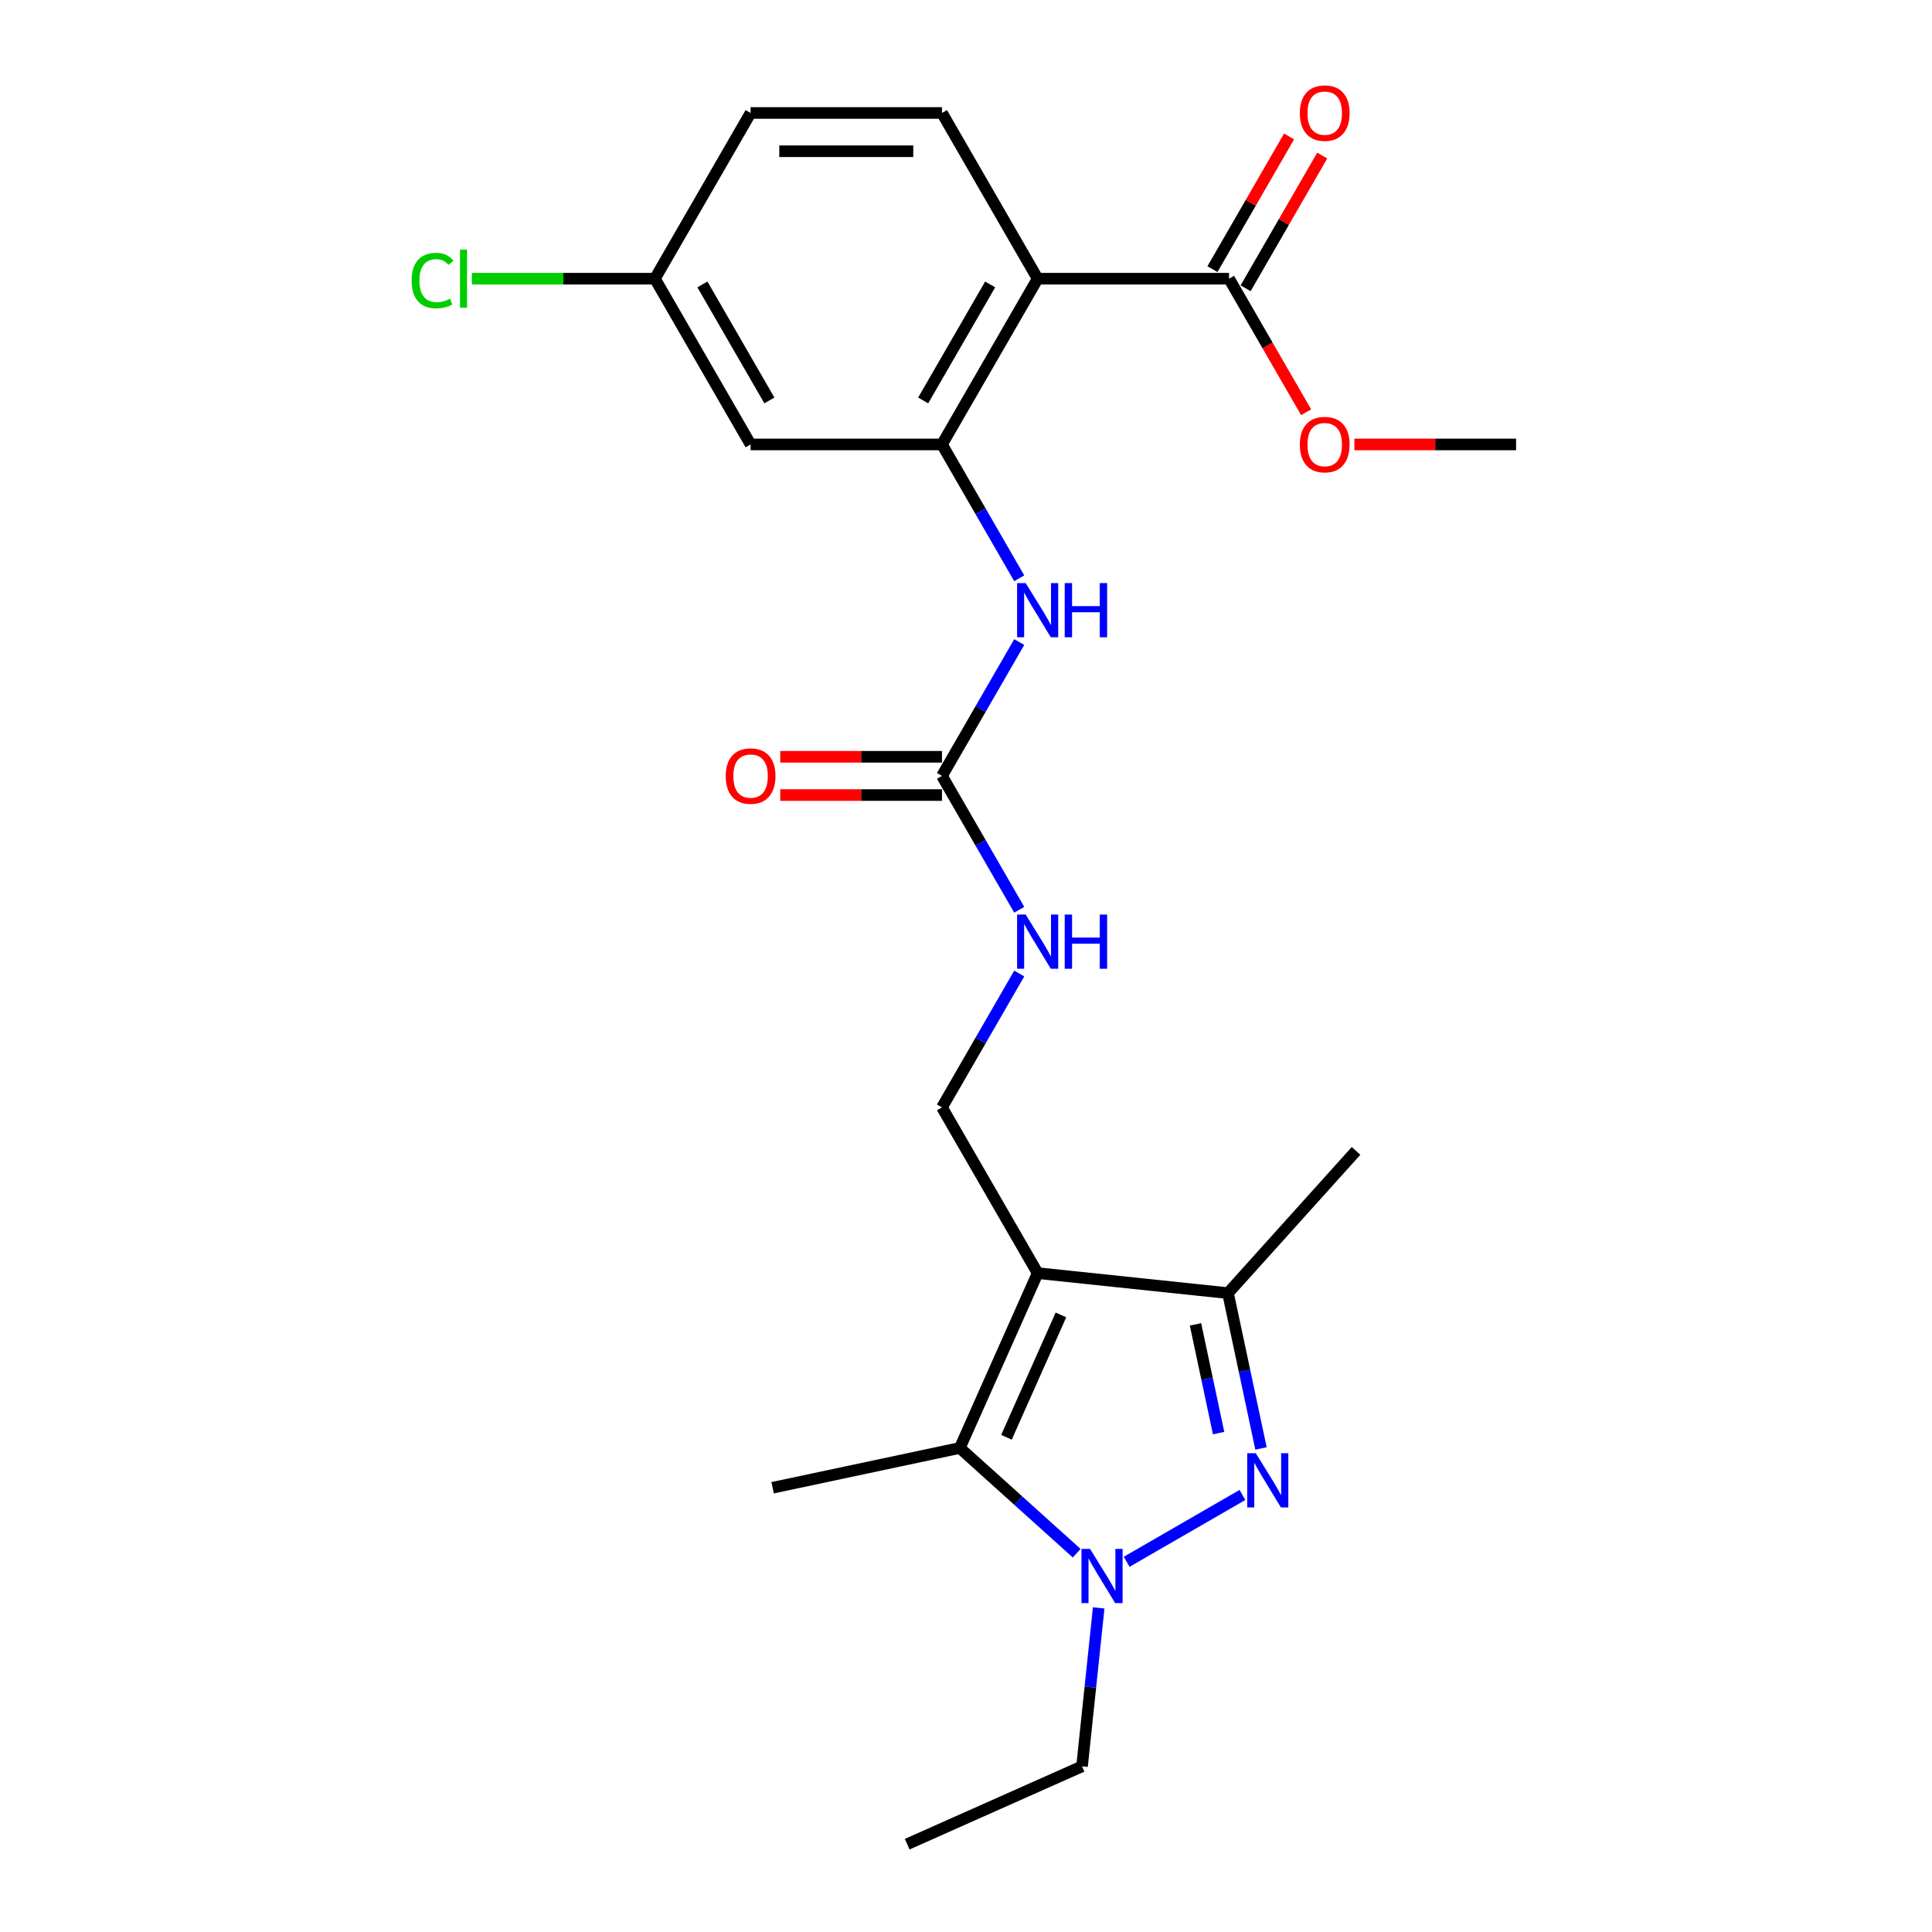 <?xml version='1.0' encoding='iso-8859-1'?>
<svg version='1.1' baseProfile='full'
              xmlns='http://www.w3.org/2000/svg'
                      xmlns:rdkit='http://www.rdkit.org/xml'
                      xmlns:xlink='http://www.w3.org/1999/xlink'
                  xml:space='preserve'
width='1000px' height='1000px' viewBox='0 0 1000 1000'>
<!-- END OF HEADER -->
<rect style='opacity:1.0;fill:#FFFFFF;stroke:none' width='1000' height='1000' x='0' y='0'> </rect>
<path class='bond-2' d='M 537.089,658.968 L 496.799,749.46' style='fill:none;fill-rule:evenodd;stroke:#000000;stroke-width:6px;stroke-linecap:butt;stroke-linejoin:miter;stroke-opacity:1' />
<path class='bond-2' d='M 549.144,680.599 L 520.941,743.944' style='fill:none;fill-rule:evenodd;stroke:#000000;stroke-width:6px;stroke-linecap:butt;stroke-linejoin:miter;stroke-opacity:1' />
<path class='bond-3' d='M 537.089,658.968 L 635.603,669.322' style='fill:none;fill-rule:evenodd;stroke:#000000;stroke-width:6px;stroke-linecap:butt;stroke-linejoin:miter;stroke-opacity:1' />
<path class='bond-9' d='M 537.089,658.968 L 487.561,573.182' style='fill:none;fill-rule:evenodd;stroke:#000000;stroke-width:6px;stroke-linecap:butt;stroke-linejoin:miter;stroke-opacity:1' />
<path class='bond-0' d='M 652.69,749.711 L 644.146,709.516' style='fill:none;fill-rule:evenodd;stroke:#0000FF;stroke-width:6px;stroke-linecap:butt;stroke-linejoin:miter;stroke-opacity:1' />
<path class='bond-0' d='M 644.146,709.516 L 635.603,669.322' style='fill:none;fill-rule:evenodd;stroke:#000000;stroke-width:6px;stroke-linecap:butt;stroke-linejoin:miter;stroke-opacity:1' />
<path class='bond-0' d='M 630.748,741.771 L 624.768,713.635' style='fill:none;fill-rule:evenodd;stroke:#0000FF;stroke-width:6px;stroke-linecap:butt;stroke-linejoin:miter;stroke-opacity:1' />
<path class='bond-0' d='M 624.768,713.635 L 618.787,685.499' style='fill:none;fill-rule:evenodd;stroke:#000000;stroke-width:6px;stroke-linecap:butt;stroke-linejoin:miter;stroke-opacity:1' />
<path class='bond-24' d='M 643.083,773.786 L 583.149,808.388' style='fill:none;fill-rule:evenodd;stroke:#0000FF;stroke-width:6px;stroke-linecap:butt;stroke-linejoin:miter;stroke-opacity:1' />
<path class='bond-1' d='M 557.297,803.933 L 527.048,776.697' style='fill:none;fill-rule:evenodd;stroke:#0000FF;stroke-width:6px;stroke-linecap:butt;stroke-linejoin:miter;stroke-opacity:1' />
<path class='bond-1' d='M 527.048,776.697 L 496.799,749.46' style='fill:none;fill-rule:evenodd;stroke:#000000;stroke-width:6px;stroke-linecap:butt;stroke-linejoin:miter;stroke-opacity:1' />
<path class='bond-17' d='M 568.678,832.245 L 564.368,873.25' style='fill:none;fill-rule:evenodd;stroke:#0000FF;stroke-width:6px;stroke-linecap:butt;stroke-linejoin:miter;stroke-opacity:1' />
<path class='bond-17' d='M 564.368,873.25 L 560.058,914.256' style='fill:none;fill-rule:evenodd;stroke:#000000;stroke-width:6px;stroke-linecap:butt;stroke-linejoin:miter;stroke-opacity:1' />
<path class='bond-19' d='M 496.799,749.46 L 399.907,770.055' style='fill:none;fill-rule:evenodd;stroke:#000000;stroke-width:6px;stroke-linecap:butt;stroke-linejoin:miter;stroke-opacity:1' />
<path class='bond-21' d='M 635.603,669.322 L 701.884,595.709' style='fill:none;fill-rule:evenodd;stroke:#000000;stroke-width:6px;stroke-linecap:butt;stroke-linejoin:miter;stroke-opacity:1' />
<path class='bond-4' d='M 537.089,144.255 L 487.561,230.041' style='fill:none;fill-rule:evenodd;stroke:#000000;stroke-width:6px;stroke-linecap:butt;stroke-linejoin:miter;stroke-opacity:1' />
<path class='bond-4' d='M 512.503,147.218 L 477.833,207.267' style='fill:none;fill-rule:evenodd;stroke:#000000;stroke-width:6px;stroke-linecap:butt;stroke-linejoin:miter;stroke-opacity:1' />
<path class='bond-8' d='M 537.089,144.255 L 636.145,144.255' style='fill:none;fill-rule:evenodd;stroke:#000000;stroke-width:6px;stroke-linecap:butt;stroke-linejoin:miter;stroke-opacity:1' />
<path class='bond-11' d='M 537.089,144.255 L 487.561,58.47' style='fill:none;fill-rule:evenodd;stroke:#000000;stroke-width:6px;stroke-linecap:butt;stroke-linejoin:miter;stroke-opacity:1' />
<path class='bond-5' d='M 487.561,230.041 L 507.561,264.682' style='fill:none;fill-rule:evenodd;stroke:#000000;stroke-width:6px;stroke-linecap:butt;stroke-linejoin:miter;stroke-opacity:1' />
<path class='bond-5' d='M 507.561,264.682 L 527.561,299.323' style='fill:none;fill-rule:evenodd;stroke:#0000FF;stroke-width:6px;stroke-linecap:butt;stroke-linejoin:miter;stroke-opacity:1' />
<path class='bond-10' d='M 487.561,230.041 L 388.504,230.041' style='fill:none;fill-rule:evenodd;stroke:#000000;stroke-width:6px;stroke-linecap:butt;stroke-linejoin:miter;stroke-opacity:1' />
<path class='bond-6' d='M 487.561,401.612 L 507.561,436.253' style='fill:none;fill-rule:evenodd;stroke:#000000;stroke-width:6px;stroke-linecap:butt;stroke-linejoin:miter;stroke-opacity:1' />
<path class='bond-6' d='M 507.561,436.253 L 527.561,470.894' style='fill:none;fill-rule:evenodd;stroke:#0000FF;stroke-width:6px;stroke-linecap:butt;stroke-linejoin:miter;stroke-opacity:1' />
<path class='bond-7' d='M 487.561,401.612 L 507.561,366.97' style='fill:none;fill-rule:evenodd;stroke:#000000;stroke-width:6px;stroke-linecap:butt;stroke-linejoin:miter;stroke-opacity:1' />
<path class='bond-7' d='M 507.561,366.97 L 527.561,332.329' style='fill:none;fill-rule:evenodd;stroke:#0000FF;stroke-width:6px;stroke-linecap:butt;stroke-linejoin:miter;stroke-opacity:1' />
<path class='bond-13' d='M 487.561,391.706 L 445.709,391.706' style='fill:none;fill-rule:evenodd;stroke:#000000;stroke-width:6px;stroke-linecap:butt;stroke-linejoin:miter;stroke-opacity:1' />
<path class='bond-13' d='M 445.709,391.706 L 403.858,391.706' style='fill:none;fill-rule:evenodd;stroke:#FF0000;stroke-width:6px;stroke-linecap:butt;stroke-linejoin:miter;stroke-opacity:1' />
<path class='bond-13' d='M 487.561,411.517 L 445.709,411.517' style='fill:none;fill-rule:evenodd;stroke:#000000;stroke-width:6px;stroke-linecap:butt;stroke-linejoin:miter;stroke-opacity:1' />
<path class='bond-13' d='M 445.709,411.517 L 403.858,411.517' style='fill:none;fill-rule:evenodd;stroke:#FF0000;stroke-width:6px;stroke-linecap:butt;stroke-linejoin:miter;stroke-opacity:1' />
<path class='bond-14' d='M 644.724,149.208 L 664.552,114.864' style='fill:none;fill-rule:evenodd;stroke:#000000;stroke-width:6px;stroke-linecap:butt;stroke-linejoin:miter;stroke-opacity:1' />
<path class='bond-14' d='M 664.552,114.864 L 684.381,80.52' style='fill:none;fill-rule:evenodd;stroke:#FF0000;stroke-width:6px;stroke-linecap:butt;stroke-linejoin:miter;stroke-opacity:1' />
<path class='bond-14' d='M 627.567,139.303 L 647.395,104.959' style='fill:none;fill-rule:evenodd;stroke:#000000;stroke-width:6px;stroke-linecap:butt;stroke-linejoin:miter;stroke-opacity:1' />
<path class='bond-14' d='M 647.395,104.959 L 667.224,70.614' style='fill:none;fill-rule:evenodd;stroke:#FF0000;stroke-width:6px;stroke-linecap:butt;stroke-linejoin:miter;stroke-opacity:1' />
<path class='bond-18' d='M 636.145,144.255 L 656.1,178.817' style='fill:none;fill-rule:evenodd;stroke:#000000;stroke-width:6px;stroke-linecap:butt;stroke-linejoin:miter;stroke-opacity:1' />
<path class='bond-18' d='M 656.1,178.817 L 676.054,213.38' style='fill:none;fill-rule:evenodd;stroke:#FF0000;stroke-width:6px;stroke-linecap:butt;stroke-linejoin:miter;stroke-opacity:1' />
<path class='bond-12' d='M 487.561,573.182 L 507.561,538.541' style='fill:none;fill-rule:evenodd;stroke:#000000;stroke-width:6px;stroke-linecap:butt;stroke-linejoin:miter;stroke-opacity:1' />
<path class='bond-12' d='M 507.561,538.541 L 527.561,503.9' style='fill:none;fill-rule:evenodd;stroke:#0000FF;stroke-width:6px;stroke-linecap:butt;stroke-linejoin:miter;stroke-opacity:1' />
<path class='bond-15' d='M 388.504,230.041 L 338.976,144.255' style='fill:none;fill-rule:evenodd;stroke:#000000;stroke-width:6px;stroke-linecap:butt;stroke-linejoin:miter;stroke-opacity:1' />
<path class='bond-15' d='M 398.232,207.267 L 363.562,147.218' style='fill:none;fill-rule:evenodd;stroke:#000000;stroke-width:6px;stroke-linecap:butt;stroke-linejoin:miter;stroke-opacity:1' />
<path class='bond-25' d='M 487.561,58.47 L 388.504,58.47' style='fill:none;fill-rule:evenodd;stroke:#000000;stroke-width:6px;stroke-linecap:butt;stroke-linejoin:miter;stroke-opacity:1' />
<path class='bond-25' d='M 472.702,78.281 L 403.363,78.281' style='fill:none;fill-rule:evenodd;stroke:#000000;stroke-width:6px;stroke-linecap:butt;stroke-linejoin:miter;stroke-opacity:1' />
<path class='bond-16' d='M 338.976,144.255 L 388.504,58.47' style='fill:none;fill-rule:evenodd;stroke:#000000;stroke-width:6px;stroke-linecap:butt;stroke-linejoin:miter;stroke-opacity:1' />
<path class='bond-20' d='M 338.976,144.255 L 291.597,144.255' style='fill:none;fill-rule:evenodd;stroke:#000000;stroke-width:6px;stroke-linecap:butt;stroke-linejoin:miter;stroke-opacity:1' />
<path class='bond-20' d='M 291.597,144.255 L 244.219,144.255' style='fill:none;fill-rule:evenodd;stroke:#00CC00;stroke-width:6px;stroke-linecap:butt;stroke-linejoin:miter;stroke-opacity:1' />
<path class='bond-23' d='M 560.058,914.256 L 469.566,954.545' style='fill:none;fill-rule:evenodd;stroke:#000000;stroke-width:6px;stroke-linecap:butt;stroke-linejoin:miter;stroke-opacity:1' />
<path class='bond-22' d='M 701.027,230.041 L 742.879,230.041' style='fill:none;fill-rule:evenodd;stroke:#FF0000;stroke-width:6px;stroke-linecap:butt;stroke-linejoin:miter;stroke-opacity:1' />
<path class='bond-22' d='M 742.879,230.041 L 784.73,230.041' style='fill:none;fill-rule:evenodd;stroke:#000000;stroke-width:6px;stroke-linecap:butt;stroke-linejoin:miter;stroke-opacity:1' />
<path  class='atom-1' d='M 649.997 752.187
L 659.189 767.046
Q 660.1 768.512, 661.566 771.166
Q 663.033 773.821, 663.112 773.98
L 663.112 752.187
L 666.836 752.187
L 666.836 780.24
L 662.993 780.24
L 653.127 763.995
Q 651.978 762.093, 650.75 759.914
Q 649.561 757.734, 649.204 757.061
L 649.204 780.24
L 645.559 780.24
L 645.559 752.187
L 649.997 752.187
' fill='#0000FF'/>
<path  class='atom-2' d='M 564.211 801.715
L 573.404 816.574
Q 574.315 818.04, 575.781 820.695
Q 577.247 823.349, 577.326 823.508
L 577.326 801.715
L 581.051 801.715
L 581.051 829.768
L 577.208 829.768
L 567.342 813.523
Q 566.192 811.621, 564.964 809.442
Q 563.775 807.263, 563.419 806.589
L 563.419 829.768
L 559.774 829.768
L 559.774 801.715
L 564.211 801.715
' fill='#0000FF'/>
<path  class='atom-8' d='M 530.888 301.8
L 540.08 316.658
Q 540.992 318.124, 542.458 320.779
Q 543.924 323.434, 544.003 323.592
L 544.003 301.8
L 547.728 301.8
L 547.728 329.853
L 543.884 329.853
L 534.018 313.607
Q 532.869 311.705, 531.641 309.526
Q 530.452 307.347, 530.095 306.673
L 530.095 329.853
L 526.45 329.853
L 526.45 301.8
L 530.888 301.8
' fill='#0000FF'/>
<path  class='atom-8' d='M 551.095 301.8
L 554.899 301.8
L 554.899 313.726
L 569.243 313.726
L 569.243 301.8
L 573.046 301.8
L 573.046 329.853
L 569.243 329.853
L 569.243 316.896
L 554.899 316.896
L 554.899 329.853
L 551.095 329.853
L 551.095 301.8
' fill='#0000FF'/>
<path  class='atom-13' d='M 530.888 473.371
L 540.08 488.229
Q 540.992 489.695, 542.458 492.35
Q 543.924 495.004, 544.003 495.163
L 544.003 473.371
L 547.728 473.371
L 547.728 501.423
L 543.884 501.423
L 534.018 485.178
Q 532.869 483.276, 531.641 481.097
Q 530.452 478.918, 530.095 478.244
L 530.095 501.423
L 526.45 501.423
L 526.45 473.371
L 530.888 473.371
' fill='#0000FF'/>
<path  class='atom-13' d='M 551.095 473.371
L 554.899 473.371
L 554.899 485.297
L 569.243 485.297
L 569.243 473.371
L 573.046 473.371
L 573.046 501.423
L 569.243 501.423
L 569.243 488.467
L 554.899 488.467
L 554.899 501.423
L 551.095 501.423
L 551.095 473.371
' fill='#0000FF'/>
<path  class='atom-14' d='M 375.627 401.691
Q 375.627 394.955, 378.955 391.191
Q 382.284 387.427, 388.504 387.427
Q 394.725 387.427, 398.053 391.191
Q 401.382 394.955, 401.382 401.691
Q 401.382 408.506, 398.014 412.389
Q 394.646 416.232, 388.504 416.232
Q 382.323 416.232, 378.955 412.389
Q 375.627 408.545, 375.627 401.691
M 388.504 413.062
Q 392.784 413.062, 395.082 410.21
Q 397.419 407.317, 397.419 401.691
Q 397.419 396.183, 395.082 393.41
Q 392.784 390.596, 388.504 390.596
Q 384.225 390.596, 381.887 393.37
Q 379.589 396.144, 379.589 401.691
Q 379.589 407.357, 381.887 410.21
Q 384.225 413.062, 388.504 413.062
' fill='#FF0000'/>
<path  class='atom-15' d='M 672.796 58.549
Q 672.796 51.813, 676.124 48.049
Q 679.453 44.285, 685.673 44.285
Q 691.894 44.285, 695.223 48.049
Q 698.551 51.813, 698.551 58.549
Q 698.551 65.364, 695.183 69.247
Q 691.815 73.091, 685.673 73.091
Q 679.492 73.091, 676.124 69.247
Q 672.796 65.404, 672.796 58.549
M 685.673 69.921
Q 689.953 69.921, 692.251 67.068
Q 694.589 64.176, 694.589 58.549
Q 694.589 53.042, 692.251 50.268
Q 689.953 47.455, 685.673 47.455
Q 681.394 47.455, 679.057 50.229
Q 676.758 53.002, 676.758 58.549
Q 676.758 64.215, 679.057 67.068
Q 681.394 69.921, 685.673 69.921
' fill='#FF0000'/>
<path  class='atom-19' d='M 672.796 230.12
Q 672.796 223.384, 676.124 219.62
Q 679.453 215.856, 685.673 215.856
Q 691.894 215.856, 695.223 219.62
Q 698.551 223.384, 698.551 230.12
Q 698.551 236.935, 695.183 240.818
Q 691.815 244.662, 685.673 244.662
Q 679.492 244.662, 676.124 240.818
Q 672.796 236.975, 672.796 230.12
M 685.673 241.492
Q 689.953 241.492, 692.251 238.639
Q 694.589 235.746, 694.589 230.12
Q 694.589 224.613, 692.251 221.839
Q 689.953 219.026, 685.673 219.026
Q 681.394 219.026, 679.057 221.799
Q 676.758 224.573, 676.758 230.12
Q 676.758 235.786, 679.057 238.639
Q 681.394 241.492, 685.673 241.492
' fill='#FF0000'/>
<path  class='atom-21' d='M 213.056 145.226
Q 213.056 138.253, 216.305 134.607
Q 219.593 130.922, 225.814 130.922
Q 231.599 130.922, 234.689 135.004
L 232.074 137.143
Q 229.816 134.172, 225.814 134.172
Q 221.574 134.172, 219.316 137.024
Q 217.097 139.838, 217.097 145.226
Q 217.097 150.773, 219.395 153.626
Q 221.733 156.479, 226.25 156.479
Q 229.34 156.479, 232.946 154.617
L 234.056 157.588
Q 232.589 158.539, 230.371 159.094
Q 228.152 159.649, 225.695 159.649
Q 219.593 159.649, 216.305 155.924
Q 213.056 152.2, 213.056 145.226
' fill='#00CC00'/>
<path  class='atom-21' d='M 238.097 129.219
L 241.742 129.219
L 241.742 159.292
L 238.097 159.292
L 238.097 129.219
' fill='#00CC00'/>
</svg>

